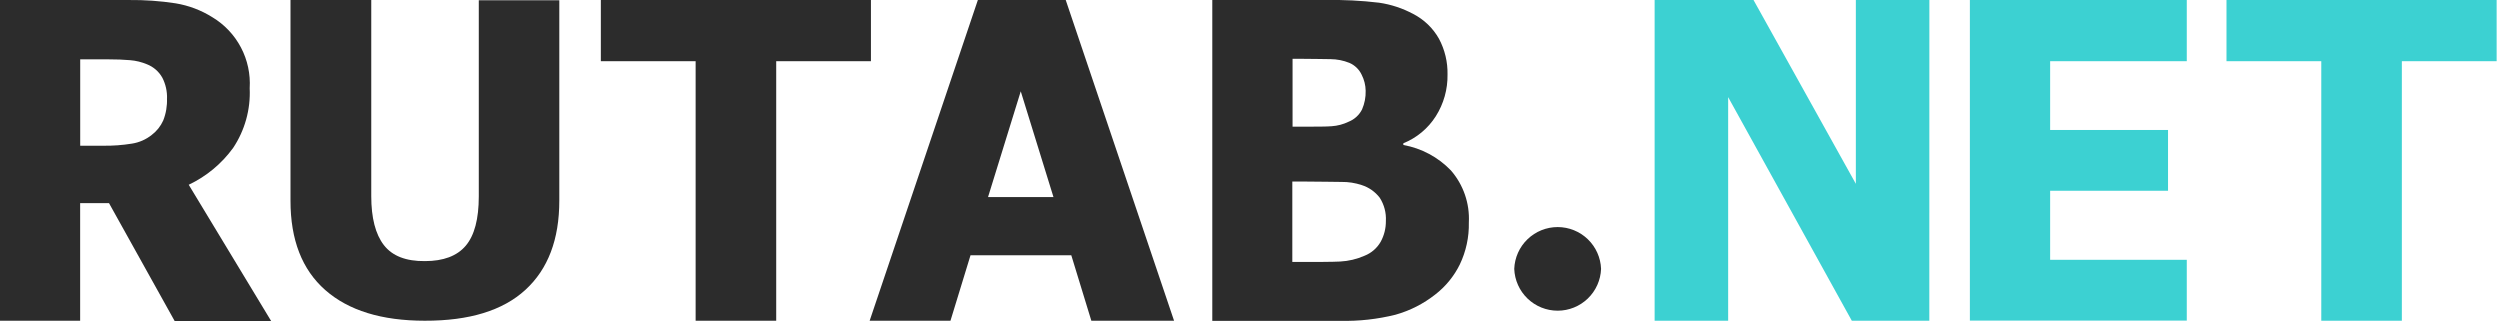 <?xml version="1.0" encoding="UTF-8"?> <svg xmlns="http://www.w3.org/2000/svg" width="544" height="70" viewBox="0 0 544 70" fill="none"><g clip-path="url(#clip0_532_8)"><path d="M59.012 69.869H38.013L23.72 44.203H17.44V69.789H0V0.003H28.079C31.471 -0.032 34.86 0.208 38.213 0.723C41.053 1.192 43.773 2.221 46.212 3.75C48.851 5.336 51.003 7.615 52.435 10.34C53.867 13.065 54.523 16.131 54.332 19.203C54.546 23.811 53.28 28.366 50.719 32.203C48.222 35.636 44.903 38.387 41.066 40.203L59.012 69.869ZM36.346 21.443C36.393 19.875 36.045 18.321 35.333 16.923C34.591 15.587 33.408 14.55 31.986 13.99C30.823 13.502 29.59 13.2 28.333 13.097C27 12.977 25.32 12.91 23.32 12.91H17.453V31.709H22.466C24.547 31.739 26.625 31.587 28.679 31.256C30.265 31.017 31.76 30.364 33.013 29.363C34.099 28.541 34.961 27.459 35.519 26.216C36.128 24.678 36.405 23.029 36.333 21.376L36.346 21.443Z" fill="#2C2C2C"></path><path d="M92.426 69.789C83.057 69.789 75.844 67.567 70.786 63.123C65.728 58.678 63.204 52.19 63.213 43.656V0.004H80.786V42.67C80.786 47.416 81.701 50.972 83.532 53.336C85.364 55.701 88.341 56.861 92.466 56.816C96.466 56.816 99.452 55.709 101.345 53.469C103.239 51.23 104.185 47.656 104.185 42.723V0.057H121.705V43.67C121.705 52.096 119.247 58.563 114.332 63.069C109.416 67.576 102.114 69.816 92.426 69.789Z" fill="#2C2C2C"></path><path d="M151.37 69.788V13.31H130.744V-0.023H189.516V13.31H168.903V69.788H151.37Z" fill="#2C2C2C"></path><path d="M189.236 69.789L212.783 0.004H231.902L255.475 69.789H237.475L233.115 55.55H211.183L206.823 69.789H189.236ZM229.236 42.883L222.116 19.87L214.996 42.883H229.236Z" fill="#2C2C2C"></path><path d="M319.62 48.416C319.69 51.577 319.014 54.711 317.647 57.562C316.389 60.113 314.565 62.343 312.314 64.082C309.748 66.106 306.807 67.601 303.661 68.482C299.738 69.459 295.703 69.908 291.661 69.815H263.795V0.003H288.448C292.341 -0.07 296.235 0.126 300.101 0.59C302.7 0.969 305.214 1.799 307.527 3.043C309.883 4.256 311.83 6.133 313.127 8.443C314.4 10.833 315.038 13.509 314.981 16.216C315.036 19.433 314.146 22.594 312.421 25.309C310.739 27.952 308.273 30.003 305.367 31.176V31.549C309.319 32.259 312.946 34.2 315.727 37.096C318.441 40.223 319.836 44.281 319.62 48.416ZM297.168 19.736C297.147 18.53 296.85 17.344 296.301 16.27C295.757 15.111 294.809 14.191 293.634 13.683C292.329 13.156 290.936 12.88 289.528 12.87C287.954 12.87 285.528 12.79 282.475 12.79H281.261V27.563H283.448C286.448 27.563 288.541 27.563 289.754 27.469C291.046 27.383 292.309 27.048 293.474 26.483C294.735 25.976 295.768 25.028 296.381 23.816C296.94 22.531 297.209 21.137 297.168 19.736ZM301.567 48.096C301.667 46.309 301.201 44.535 300.234 43.029C299.237 41.728 297.864 40.764 296.301 40.269C294.887 39.799 293.404 39.569 291.914 39.589C290.048 39.589 287.568 39.509 284.434 39.509H281.208V57.002H282.141C286.701 57.002 289.861 57.002 291.608 56.909C293.448 56.816 295.255 56.387 296.941 55.642C298.414 55.057 299.645 53.99 300.434 52.615C301.193 51.231 301.583 49.674 301.567 48.096Z" fill="#2C2C2C"></path><path d="M348.393 58.508C348.301 60.952 347.266 63.266 345.504 64.962C343.743 66.659 341.392 67.606 338.946 67.606C336.501 67.606 334.15 66.659 332.389 64.962C330.627 63.266 329.592 60.952 329.5 58.508C329.592 56.064 330.627 53.751 332.389 52.055C334.15 50.358 336.501 49.41 338.946 49.41C341.392 49.41 343.743 50.358 345.504 52.055C347.266 53.751 348.301 56.064 348.393 58.508Z" fill="#2C2C2C"></path><path d="M419.819 69.789H402.953L376.047 21.137V69.789H360.047V0.004H381.566L403.833 40.003V0.004H419.832L419.819 69.789Z" fill="#3CD1D2"></path><path d="M446.111 25.549V13.31H475.844V-0.023H428.645V69.762H475.844V56.535H446.111V38.856" fill="#3CD1D2"></path><path d="M505.111 69.788V13.31H484.484V-0.023H543.27V13.31H522.644V69.788H505.111Z" fill="#3CD1D2"></path><path d="M471.764 28.283H444.324V41.51H471.764V28.283Z" fill="#3CD1D2"></path></g><defs><clipPath id="clip0_532_8"><rect width="543.269" height="69.846" fill="white"></rect></clipPath></defs></svg> 